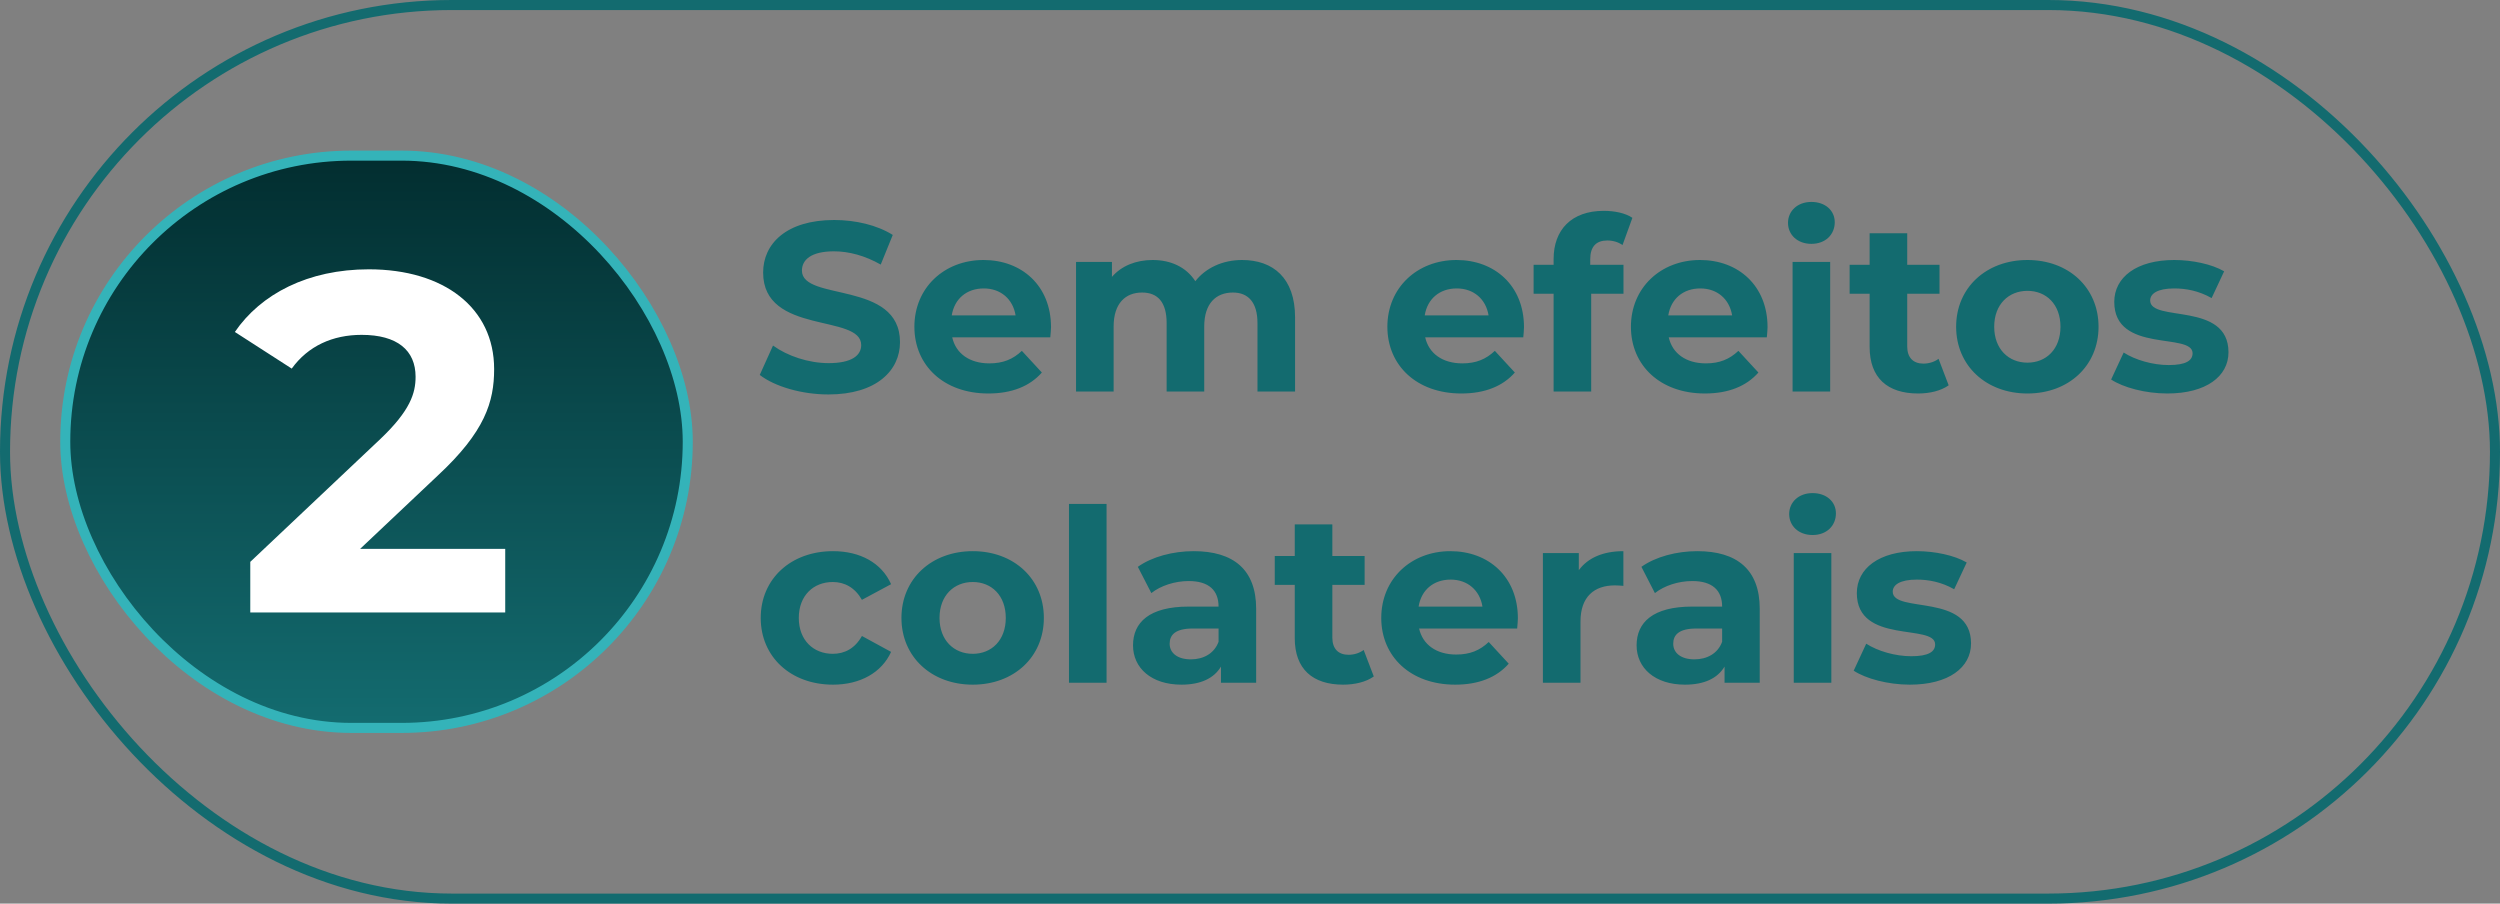 <svg xmlns="http://www.w3.org/2000/svg" width="249" height="90" viewBox="0 0 249 90" fill="none"><rect x="0" y="0" width="249" height="90" fill="#808080" stroke="none"/><path d="M82.512 39.288C79.848 39.288 77.16 38.496 75.672 37.344L76.992 34.416C78.408 35.448 80.52 36.168 82.536 36.168C84.84 36.168 85.776 35.4 85.776 34.368C85.776 31.224 76.008 33.384 76.008 27.144C76.008 24.288 78.312 21.912 83.088 21.912C85.2 21.912 87.36 22.416 88.92 23.4L87.72 26.352C86.16 25.464 84.552 25.032 83.064 25.032C80.76 25.032 79.872 25.896 79.872 26.952C79.872 30.048 89.64 27.912 89.64 34.08C89.64 36.888 87.312 39.288 82.512 39.288ZM104.681 32.592C104.681 32.88 104.633 33.288 104.609 33.6H94.841C95.201 35.208 96.569 36.192 98.537 36.192C99.905 36.192 100.889 35.784 101.777 34.944L103.769 37.104C102.569 38.472 100.769 39.192 98.441 39.192C93.977 39.192 91.073 36.384 91.073 32.544C91.073 28.68 94.025 25.896 97.961 25.896C101.753 25.896 104.681 28.44 104.681 32.592ZM97.985 28.728C96.281 28.728 95.057 29.76 94.793 31.416H101.153C100.889 29.784 99.665 28.728 97.985 28.728ZM123.709 25.896C126.781 25.896 128.989 27.672 128.989 31.608V39H125.245V32.184C125.245 30.096 124.309 29.136 122.797 29.136C121.117 29.136 119.941 30.216 119.941 32.52V39H116.197V32.184C116.197 30.096 115.309 29.136 113.749 29.136C112.093 29.136 110.917 30.216 110.917 32.52V39H107.173V26.088H110.749V27.576C111.709 26.472 113.149 25.896 114.805 25.896C116.605 25.896 118.141 26.592 119.053 28.008C120.085 26.688 121.765 25.896 123.709 25.896ZM151.79 32.592C151.79 32.88 151.742 33.288 151.718 33.6H141.95C142.31 35.208 143.678 36.192 145.646 36.192C147.014 36.192 147.998 35.784 148.886 34.944L150.878 37.104C149.678 38.472 147.878 39.192 145.55 39.192C141.086 39.192 138.182 36.384 138.182 32.544C138.182 28.68 141.134 25.896 145.07 25.896C148.862 25.896 151.79 28.44 151.79 32.592ZM145.094 28.728C143.39 28.728 142.166 29.76 141.902 31.416H148.262C147.998 29.784 146.774 28.728 145.094 28.728ZM158.387 25.824V26.376H161.699V29.256H158.483V39H154.739V29.256H152.747V26.376H154.739V25.8C154.739 22.896 156.515 21 159.731 21C160.787 21 161.891 21.216 162.587 21.696L161.603 24.408C161.195 24.12 160.667 23.952 160.091 23.952C158.987 23.952 158.387 24.552 158.387 25.824ZM176.048 32.592C176.048 32.88 176 33.288 175.976 33.6H166.208C166.568 35.208 167.936 36.192 169.904 36.192C171.272 36.192 172.256 35.784 173.144 34.944L175.136 37.104C173.936 38.472 172.136 39.192 169.808 39.192C165.344 39.192 162.44 36.384 162.44 32.544C162.44 28.68 165.392 25.896 169.328 25.896C173.12 25.896 176.048 28.44 176.048 32.592ZM169.352 28.728C167.648 28.728 166.424 29.76 166.16 31.416H172.52C172.256 29.784 171.032 28.728 169.352 28.728ZM180.413 24.288C179.021 24.288 178.085 23.376 178.085 22.2C178.085 21.024 179.021 20.112 180.413 20.112C181.805 20.112 182.741 20.976 182.741 22.128C182.741 23.376 181.805 24.288 180.413 24.288ZM178.541 39V26.088H182.285V39H178.541ZM193.079 35.736L194.087 38.376C193.319 38.928 192.191 39.192 191.039 39.192C187.991 39.192 186.215 37.632 186.215 34.56V29.256H184.223V26.376H186.215V23.232H189.959V26.376H193.175V29.256H189.959V34.512C189.959 35.616 190.559 36.216 191.567 36.216C192.119 36.216 192.671 36.048 193.079 35.736ZM201.935 39.192C197.831 39.192 194.831 36.432 194.831 32.544C194.831 28.656 197.831 25.896 201.935 25.896C206.039 25.896 209.015 28.656 209.015 32.544C209.015 36.432 206.039 39.192 201.935 39.192ZM201.935 36.12C203.807 36.12 205.223 34.776 205.223 32.544C205.223 30.312 203.807 28.968 201.935 28.968C200.062 28.968 198.623 30.312 198.623 32.544C198.623 34.776 200.062 36.12 201.935 36.12ZM215.861 39.192C213.677 39.192 211.469 38.592 210.269 37.8L211.517 35.112C212.669 35.856 214.421 36.36 216.005 36.36C217.733 36.36 218.381 35.904 218.381 35.184C218.381 33.072 210.581 35.232 210.581 30.072C210.581 27.624 212.789 25.896 216.557 25.896C218.333 25.896 220.301 26.304 221.525 27.024L220.277 29.688C219.005 28.968 217.733 28.728 216.557 28.728C214.877 28.728 214.157 29.256 214.157 29.928C214.157 32.136 221.957 30 221.957 35.088C221.957 37.488 219.725 39.192 215.861 39.192ZM82.968 68.192C78.768 68.192 75.768 65.432 75.768 61.544C75.768 57.656 78.768 54.896 82.968 54.896C85.68 54.896 87.816 56.072 88.752 58.184L85.848 59.744C85.152 58.52 84.12 57.968 82.944 57.968C81.048 57.968 79.56 59.288 79.56 61.544C79.56 63.8 81.048 65.12 82.944 65.12C84.12 65.12 85.152 64.592 85.848 63.344L88.752 64.928C87.816 66.992 85.68 68.192 82.968 68.192ZM96.888 68.192C92.784 68.192 89.784 65.432 89.784 61.544C89.784 57.656 92.784 54.896 96.888 54.896C100.992 54.896 103.968 57.656 103.968 61.544C103.968 65.432 100.992 68.192 96.888 68.192ZM96.888 65.12C98.76 65.12 100.176 63.776 100.176 61.544C100.176 59.312 98.76 57.968 96.888 57.968C95.016 57.968 93.576 59.312 93.576 61.544C93.576 63.776 95.016 65.12 96.888 65.12ZM106.47 68V50.192H110.214V68H106.47ZM118.897 54.896C122.833 54.896 125.113 56.72 125.113 60.632V68H121.609V66.392C120.913 67.568 119.569 68.192 117.673 68.192C114.649 68.192 112.849 66.512 112.849 64.28C112.849 62 114.457 60.416 118.393 60.416H121.369C121.369 58.808 120.409 57.872 118.393 57.872C117.025 57.872 115.609 58.328 114.673 59.072L113.329 56.456C114.745 55.448 116.833 54.896 118.897 54.896ZM118.609 65.672C119.857 65.672 120.937 65.096 121.369 63.92V62.6H118.801C117.049 62.6 116.497 63.248 116.497 64.112C116.497 65.048 117.289 65.672 118.609 65.672ZM135.821 64.736L136.829 67.376C136.061 67.928 134.933 68.192 133.781 68.192C130.733 68.192 128.957 66.632 128.957 63.56V58.256H126.965V55.376H128.957V52.232H132.701V55.376H135.917V58.256H132.701V63.512C132.701 64.616 133.301 65.216 134.309 65.216C134.861 65.216 135.413 65.048 135.821 64.736ZM151.181 61.592C151.181 61.88 151.133 62.288 151.109 62.6H141.341C141.701 64.208 143.069 65.192 145.037 65.192C146.405 65.192 147.389 64.784 148.277 63.944L150.269 66.104C149.069 67.472 147.269 68.192 144.941 68.192C140.477 68.192 137.573 65.384 137.573 61.544C137.573 57.68 140.525 54.896 144.461 54.896C148.253 54.896 151.181 57.44 151.181 61.592ZM144.485 57.728C142.781 57.728 141.557 58.76 141.293 60.416H147.653C147.389 58.784 146.165 57.728 144.485 57.728ZM157.249 56.792C158.161 55.544 159.697 54.896 161.689 54.896V58.352C161.377 58.328 161.137 58.304 160.849 58.304C158.785 58.304 157.417 59.432 157.417 61.904V68H153.673V55.088H157.249V56.792ZM169.053 54.896C172.989 54.896 175.269 56.72 175.269 60.632V68H171.765V66.392C171.069 67.568 169.725 68.192 167.829 68.192C164.805 68.192 163.005 66.512 163.005 64.28C163.005 62 164.613 60.416 168.549 60.416H171.525C171.525 58.808 170.565 57.872 168.549 57.872C167.181 57.872 165.765 58.328 164.829 59.072L163.485 56.456C164.901 55.448 166.989 54.896 169.053 54.896ZM168.765 65.672C170.013 65.672 171.093 65.096 171.525 63.92V62.6H168.957C167.205 62.6 166.653 63.248 166.653 64.112C166.653 65.048 167.445 65.672 168.765 65.672ZM180.53 53.288C179.138 53.288 178.202 52.376 178.202 51.2C178.202 50.024 179.138 49.112 180.53 49.112C181.922 49.112 182.858 49.976 182.858 51.128C182.858 52.376 181.922 53.288 180.53 53.288ZM178.658 68V55.088H182.402V68H178.658ZM190.22 68.192C188.036 68.192 185.828 67.592 184.628 66.8L185.876 64.112C187.028 64.856 188.78 65.36 190.364 65.36C192.092 65.36 192.74 64.904 192.74 64.184C192.74 62.072 184.94 64.232 184.94 59.072C184.94 56.624 187.148 54.896 190.916 54.896C192.692 54.896 194.66 55.304 195.884 56.024L194.636 58.688C193.364 57.968 192.092 57.728 190.916 57.728C189.236 57.728 188.516 58.256 188.516 58.928C188.516 61.136 196.316 59 196.316 64.088C196.316 66.488 194.084 68.192 190.22 68.192Z" fill="#136B6F"></path><rect x="0.5" y="0.5" width="248" height="89" rx="44.5" stroke="#136B6F"></rect><rect x="6.5" y="15.5" width="62" height="57" rx="28.5" fill="url(#paint0_linear_143_83)"></rect><path d="M35.872 54.664H50.32V61H24.928V55.96L37.888 43.72C40.864 40.888 41.392 39.16 41.392 37.528C41.392 34.888 39.568 33.352 36.016 33.352C33.136 33.352 30.688 34.456 29.056 36.712L23.392 33.064C25.984 29.272 30.688 26.824 36.736 26.824C44.224 26.824 49.216 30.664 49.216 36.76C49.216 40.024 48.304 43 43.6 47.368L35.872 54.664Z" fill="white"></path><rect x="6.5" y="15.5" width="62" height="57" rx="28.5" stroke="#34B3B9"></rect><defs><linearGradient id="paint0_linear_143_83" x1="38.034" y1="73" x2="38.034" y2="15" gradientUnits="userSpaceOnUse"><stop offset="0.021" stop-color="#136B6F"></stop><stop offset="1" stop-color="#022D2F"></stop></linearGradient></defs></svg>